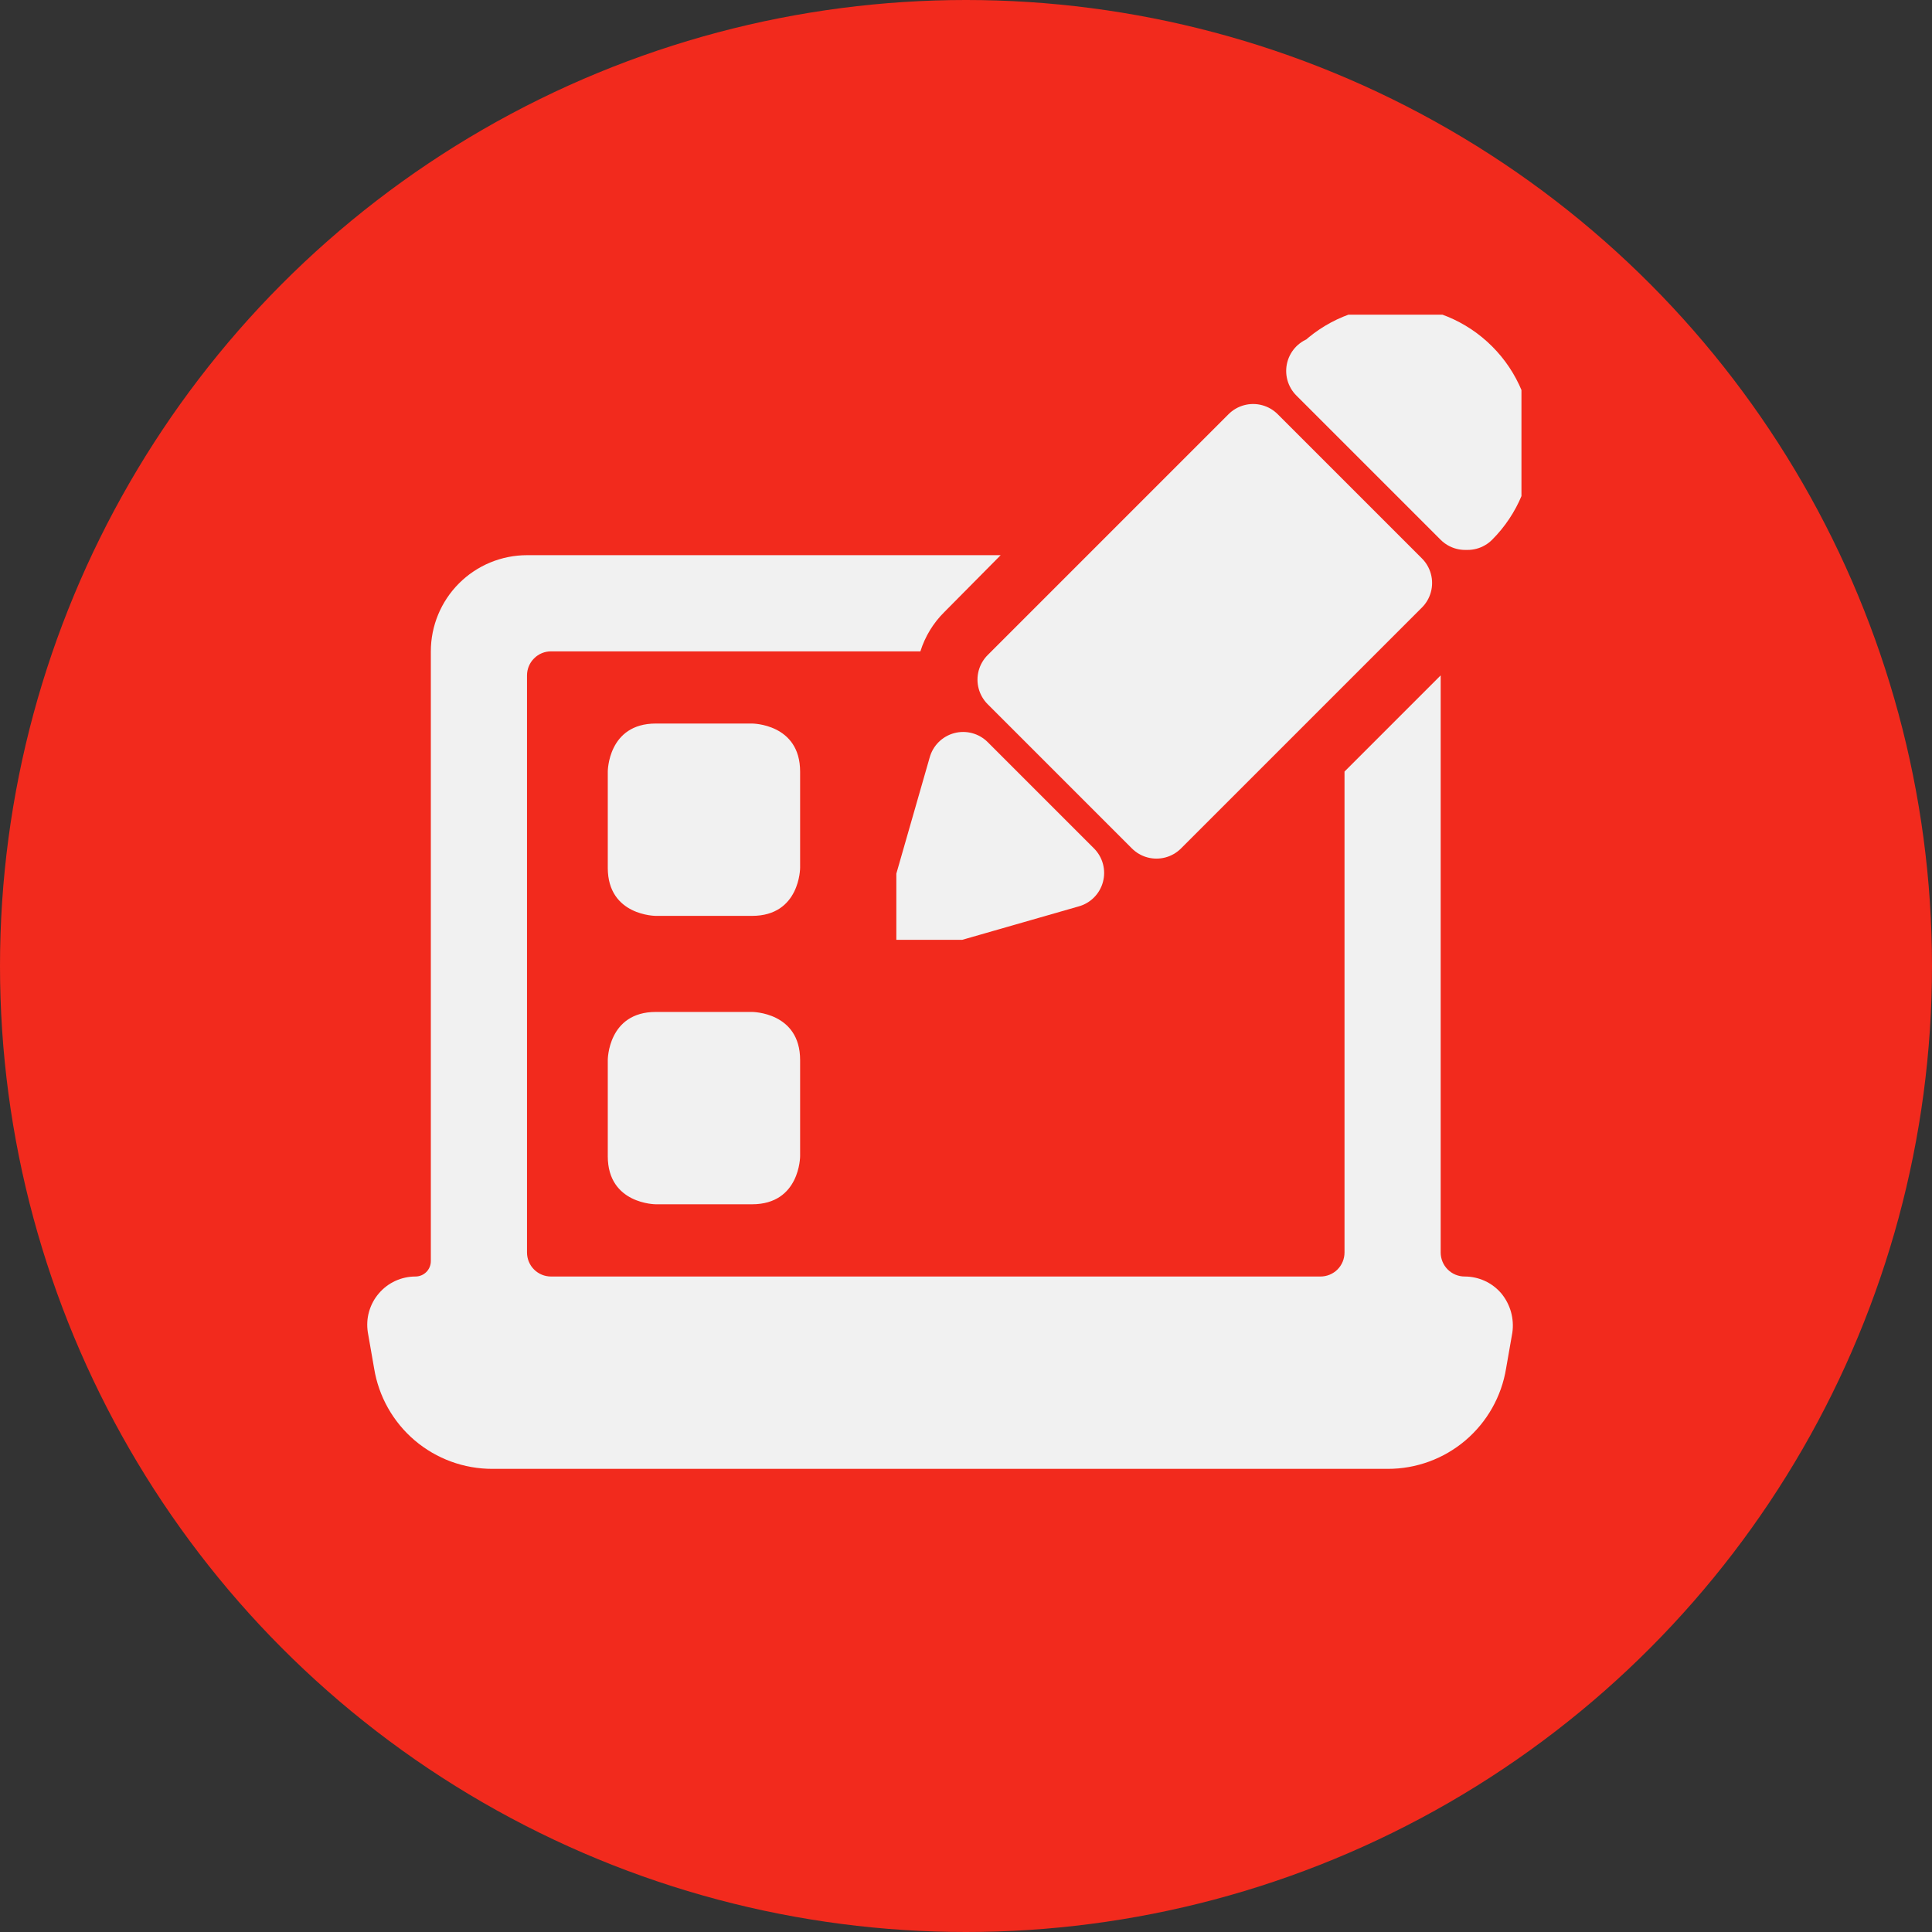 <?xml version="1.0" encoding="UTF-8"?> <svg xmlns="http://www.w3.org/2000/svg" width="36" height="36" viewBox="0 0 36 36" fill="none"><rect x="0" y="0" width="36" height="36" fill="#333333" stroke="none"/><circle cx="18" cy="18" r="18" fill="#F22A1D"></circle><path d="M27.302 9.6H27.346C27.703 9.244 27.903 8.76 27.903 8.256C27.903 7.752 27.703 7.269 27.346 6.912C27.17 6.736 26.96 6.596 26.73 6.5C26.499 6.405 26.252 6.356 26.002 6.356C25.498 6.356 25.015 6.556 24.658 6.912H24.614L27.302 9.6Z" fill="#F1F1F1"></path><path d="M27.293 23.786C27.174 23.786 27.06 23.739 26.976 23.655C26.892 23.571 26.845 23.457 26.845 23.338V12.585L25.053 14.377V23.338C25.053 23.457 25.006 23.571 24.922 23.655C24.838 23.739 24.724 23.786 24.605 23.786H10.268C10.149 23.786 10.035 23.739 9.951 23.655C9.867 23.571 9.82 23.457 9.82 23.338V12.585C9.82 12.466 9.867 12.353 9.951 12.269C10.035 12.184 10.149 12.137 10.268 12.137H17.15C17.237 11.86 17.391 11.607 17.598 11.403L18.646 10.345H9.82C9.345 10.345 8.889 10.534 8.553 10.87C8.217 11.206 8.028 11.662 8.028 12.137V23.499C8.028 23.575 7.998 23.648 7.944 23.702C7.89 23.756 7.817 23.786 7.741 23.786C7.612 23.786 7.484 23.814 7.366 23.868C7.249 23.922 7.144 24.001 7.06 24.1C6.975 24.198 6.913 24.314 6.877 24.44C6.841 24.565 6.834 24.697 6.854 24.826L6.971 25.497C7.056 26.021 7.324 26.496 7.728 26.84C8.132 27.183 8.645 27.371 9.175 27.37H25.859C26.389 27.371 26.902 27.183 27.306 26.84C27.71 26.496 27.979 26.021 28.064 25.497L28.18 24.834C28.199 24.704 28.19 24.572 28.155 24.445C28.119 24.319 28.058 24.201 27.974 24.1C27.89 24.001 27.785 23.922 27.668 23.868C27.55 23.814 27.422 23.786 27.293 23.786Z" fill="#F1F1F1"></path><g clip-path="url(#clip0_11_481)"><path d="M17.947 14.286L17.15 17.063L19.927 16.266L17.947 14.286Z" fill="#F1F1F1" stroke="#F1F1F1" stroke-width="1.294" stroke-linecap="round" stroke-linejoin="round"></path><path d="M23.35 8.175L18.861 12.664L21.549 15.352L26.038 10.863L23.35 8.175Z" fill="#F1F1F1" stroke="#F1F1F1" stroke-width="1.294" stroke-linecap="round" stroke-linejoin="round"></path><path d="M27.301 9.6H27.346C27.703 9.243 27.903 8.76 27.903 8.256C27.903 7.752 27.703 7.268 27.346 6.912C26.99 6.555 26.506 6.355 26.002 6.355C25.498 6.355 25.015 6.555 24.658 6.912H24.613L27.301 9.6Z" fill="#F1F1F1" stroke="#F1F1F1" stroke-width="1.294" stroke-linecap="round" stroke-linejoin="round"></path></g><path d="M11.325 16.17V14.378C11.325 14.378 11.325 13.482 12.221 13.482H14.013C14.013 13.482 14.909 13.482 14.909 14.378V16.17C14.909 16.17 14.909 17.066 14.013 17.066H12.221C12.221 17.066 11.325 17.066 11.325 16.17Z" fill="#F1F1F1"></path><path d="M11.325 21.544V19.752C11.325 19.752 11.325 18.856 12.221 18.856H14.013C14.013 18.856 14.909 18.856 14.909 19.752V21.544C14.909 21.544 14.909 22.44 14.013 22.44H12.221C12.221 22.44 11.325 22.44 11.325 21.544Z" fill="#F1F1F1"></path><defs><clipPath id="clip0_11_481"><rect width="11.648" height="11.648" fill="white" transform="translate(16.702 5.864)"></rect></clipPath></defs></svg> 